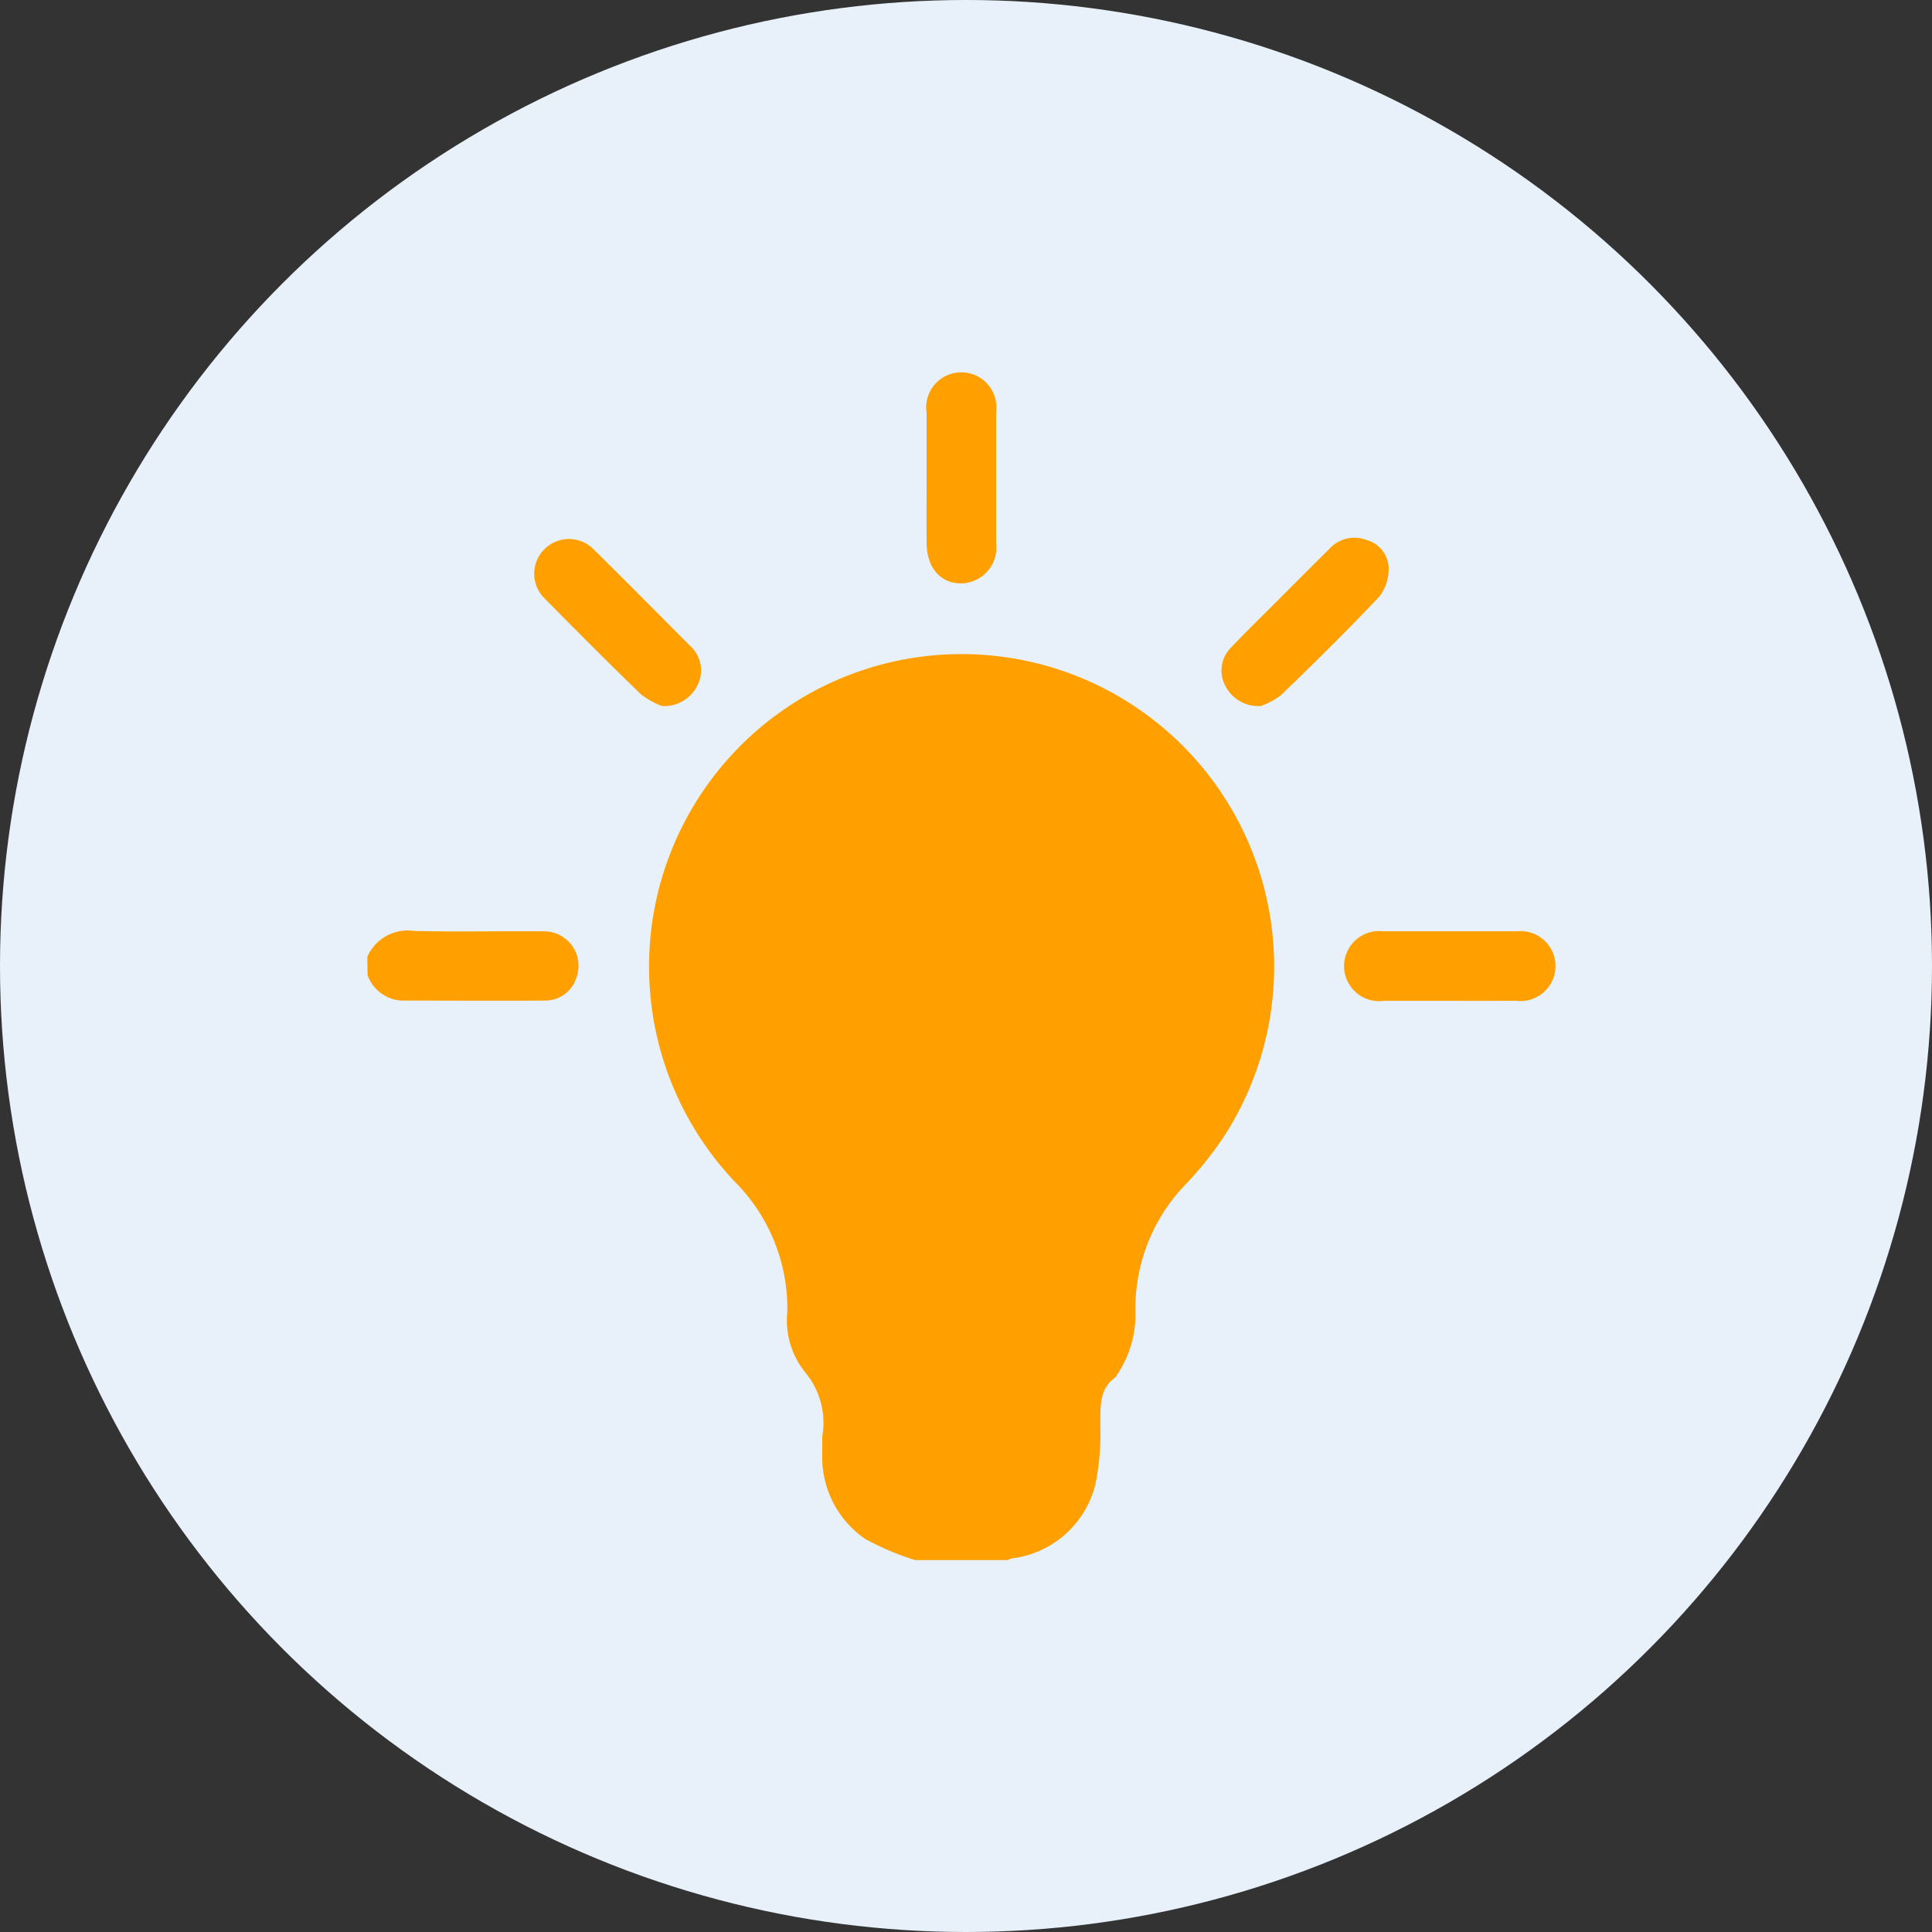 <svg xmlns="http://www.w3.org/2000/svg" width="27" height="27" viewBox="0 0 27 27">
  <rect x="0" y="0" width="27" height="27" fill="#333333" stroke="none"/>
  <g id="Group_66831" data-name="Group 66831" transform="translate(-2218.818 8923.676)">
    <circle id="Ellipse_6192" data-name="Ellipse 6192" cx="13.5" cy="13.5" r="13.5" transform="translate(2218.818 -8923.676)" fill="#e8f1fa"/>
    <g id="Group_66772" data-name="Group 66772" transform="translate(5368.818 699.777)">
      <g id="Group_13804" data-name="Group 13804" transform="translate(-3144.863 -9618.248)">
        <path id="Path_71043" data-name="Path 71043" d="M755.491,356.4a3.891,3.891,0,0,1-.691-.292,1.383,1.383,0,0,1-.605-1.175c0-.086,0-.173,0-.259a1.1,1.1,0,0,0-.236-.894,1.158,1.158,0,0,1-.252-.849,2.512,2.512,0,0,0-.726-1.81,4.368,4.368,0,1,1,6.815-.62,5.089,5.089,0,0,1-.55.678,2.488,2.488,0,0,0-.674,1.753,1.5,1.5,0,0,1-.252.871c-.009.013-.013.032-.025.041-.24.17-.208.421-.214.669a3.506,3.506,0,0,1-.07.833,1.373,1.373,0,0,1-1.164,1.031.314.314,0,0,0-.059.023Zm.642-2.917c.3,0,.6,0,.907,0,.368,0,.532-.19.564-.56a6.928,6.928,0,0,1,.178-1.129,3.7,3.7,0,0,1,.919-1.465,3.2,3.2,0,0,0,.73-3.051,3.262,3.262,0,0,0-2.722-2.518,3.387,3.387,0,0,0-3.346,5.294c.187.263.425.488.624.743a3.4,3.4,0,0,1,.694,2.145.492.492,0,0,0,.544.541C755.528,353.48,755.83,353.479,756.133,353.479Zm.977.982h-1.941c0,.176-.008.343,0,.508a.472.472,0,0,0,.465.45q.5.013,1,0a.475.475,0,0,0,.471-.462C757.117,354.8,757.11,354.636,757.11,354.461Z" transform="translate(-747.841 -339.803)" fill="#ffa000"/>
        <path id="Path_71044" data-name="Path 71044" d="M655.3,439.857a.616.616,0,0,1,.652-.361c.6.015,1.2,0,1.8.006a.481.481,0,0,1,.466.658.452.452,0,0,1-.434.309c-.669.006-1.338,0-2.006,0a.537.537,0,0,1-.474-.354Z" transform="translate(-655.304 -431.691)" fill="#ffa000"/>
        <path id="Path_71045" data-name="Path 71045" d="M847.77,248.676c0-.3,0-.6,0-.907a.491.491,0,1,1,.972-.008q0,.915,0,1.831a.5.5,0,0,1-.49.562c-.293,0-.481-.224-.482-.57C847.769,249.281,847.77,248.978,847.77,248.676Z" transform="translate(-839.958 -247.206)" fill="#ffa000"/>
        <path id="Path_71046" data-name="Path 71046" d="M993.022,440.572c-.3,0-.6,0-.907,0a.49.49,0,1,1-.008-.972q.932,0,1.863,0a.489.489,0,1,1-.008.971C993.648,440.573,993.335,440.572,993.022,440.572Z" transform="translate(-977.912 -431.79)" fill="#ffa000"/>
        <path id="Path_71047" data-name="Path 71047" d="M714.019,306.432a1.155,1.155,0,0,1-.294-.166c-.455-.439-.9-.887-1.344-1.337a.485.485,0,1,1,.68-.692c.454.447.9.9,1.352,1.352a.463.463,0,0,1,.106.55A.518.518,0,0,1,714.019,306.432Z" transform="translate(-709.907 -301.77)" fill="#ffa000"/>
        <path id="Path_71048" data-name="Path 71048" d="M949.934,306.44a.517.517,0,0,1-.5-.294.453.453,0,0,1,.088-.525c.181-.193.371-.377.558-.564.271-.271.541-.544.814-.813a.471.471,0,0,1,.521-.124.419.419,0,0,1,.308.4.629.629,0,0,1-.134.394c-.445.471-.907.926-1.373,1.376A1.028,1.028,0,0,1,949.934,306.44Z" transform="translate(-937.453 -301.778)" fill="#ffa000"/>
        <path id="Path_71049" data-name="Path 71049" d="M803.916,391.776c.408-.017.676.3.547.645a.473.473,0,0,1-.458.324A1.43,1.43,0,0,0,802.6,393.8a.479.479,0,0,1-.624.333.49.49,0,0,1-.293-.646A2.4,2.4,0,0,1,803.916,391.776Z" transform="translate(-795.711 -385.907)" fill="#ffa000"/>
      </g>
      <path id="Path_96061" data-name="Path 96061" d="M-3137.827-9602.6l-.473-3.451-1.738-2.448-.28-3.163,2.017-1.575,1.856-.3,1.689.3,1.655,1.984.68,1.979-1.485,2.023-1.076,2.689-.483,1.961Z" fill="#ffa000"/>
    </g>
  </g>
</svg>
